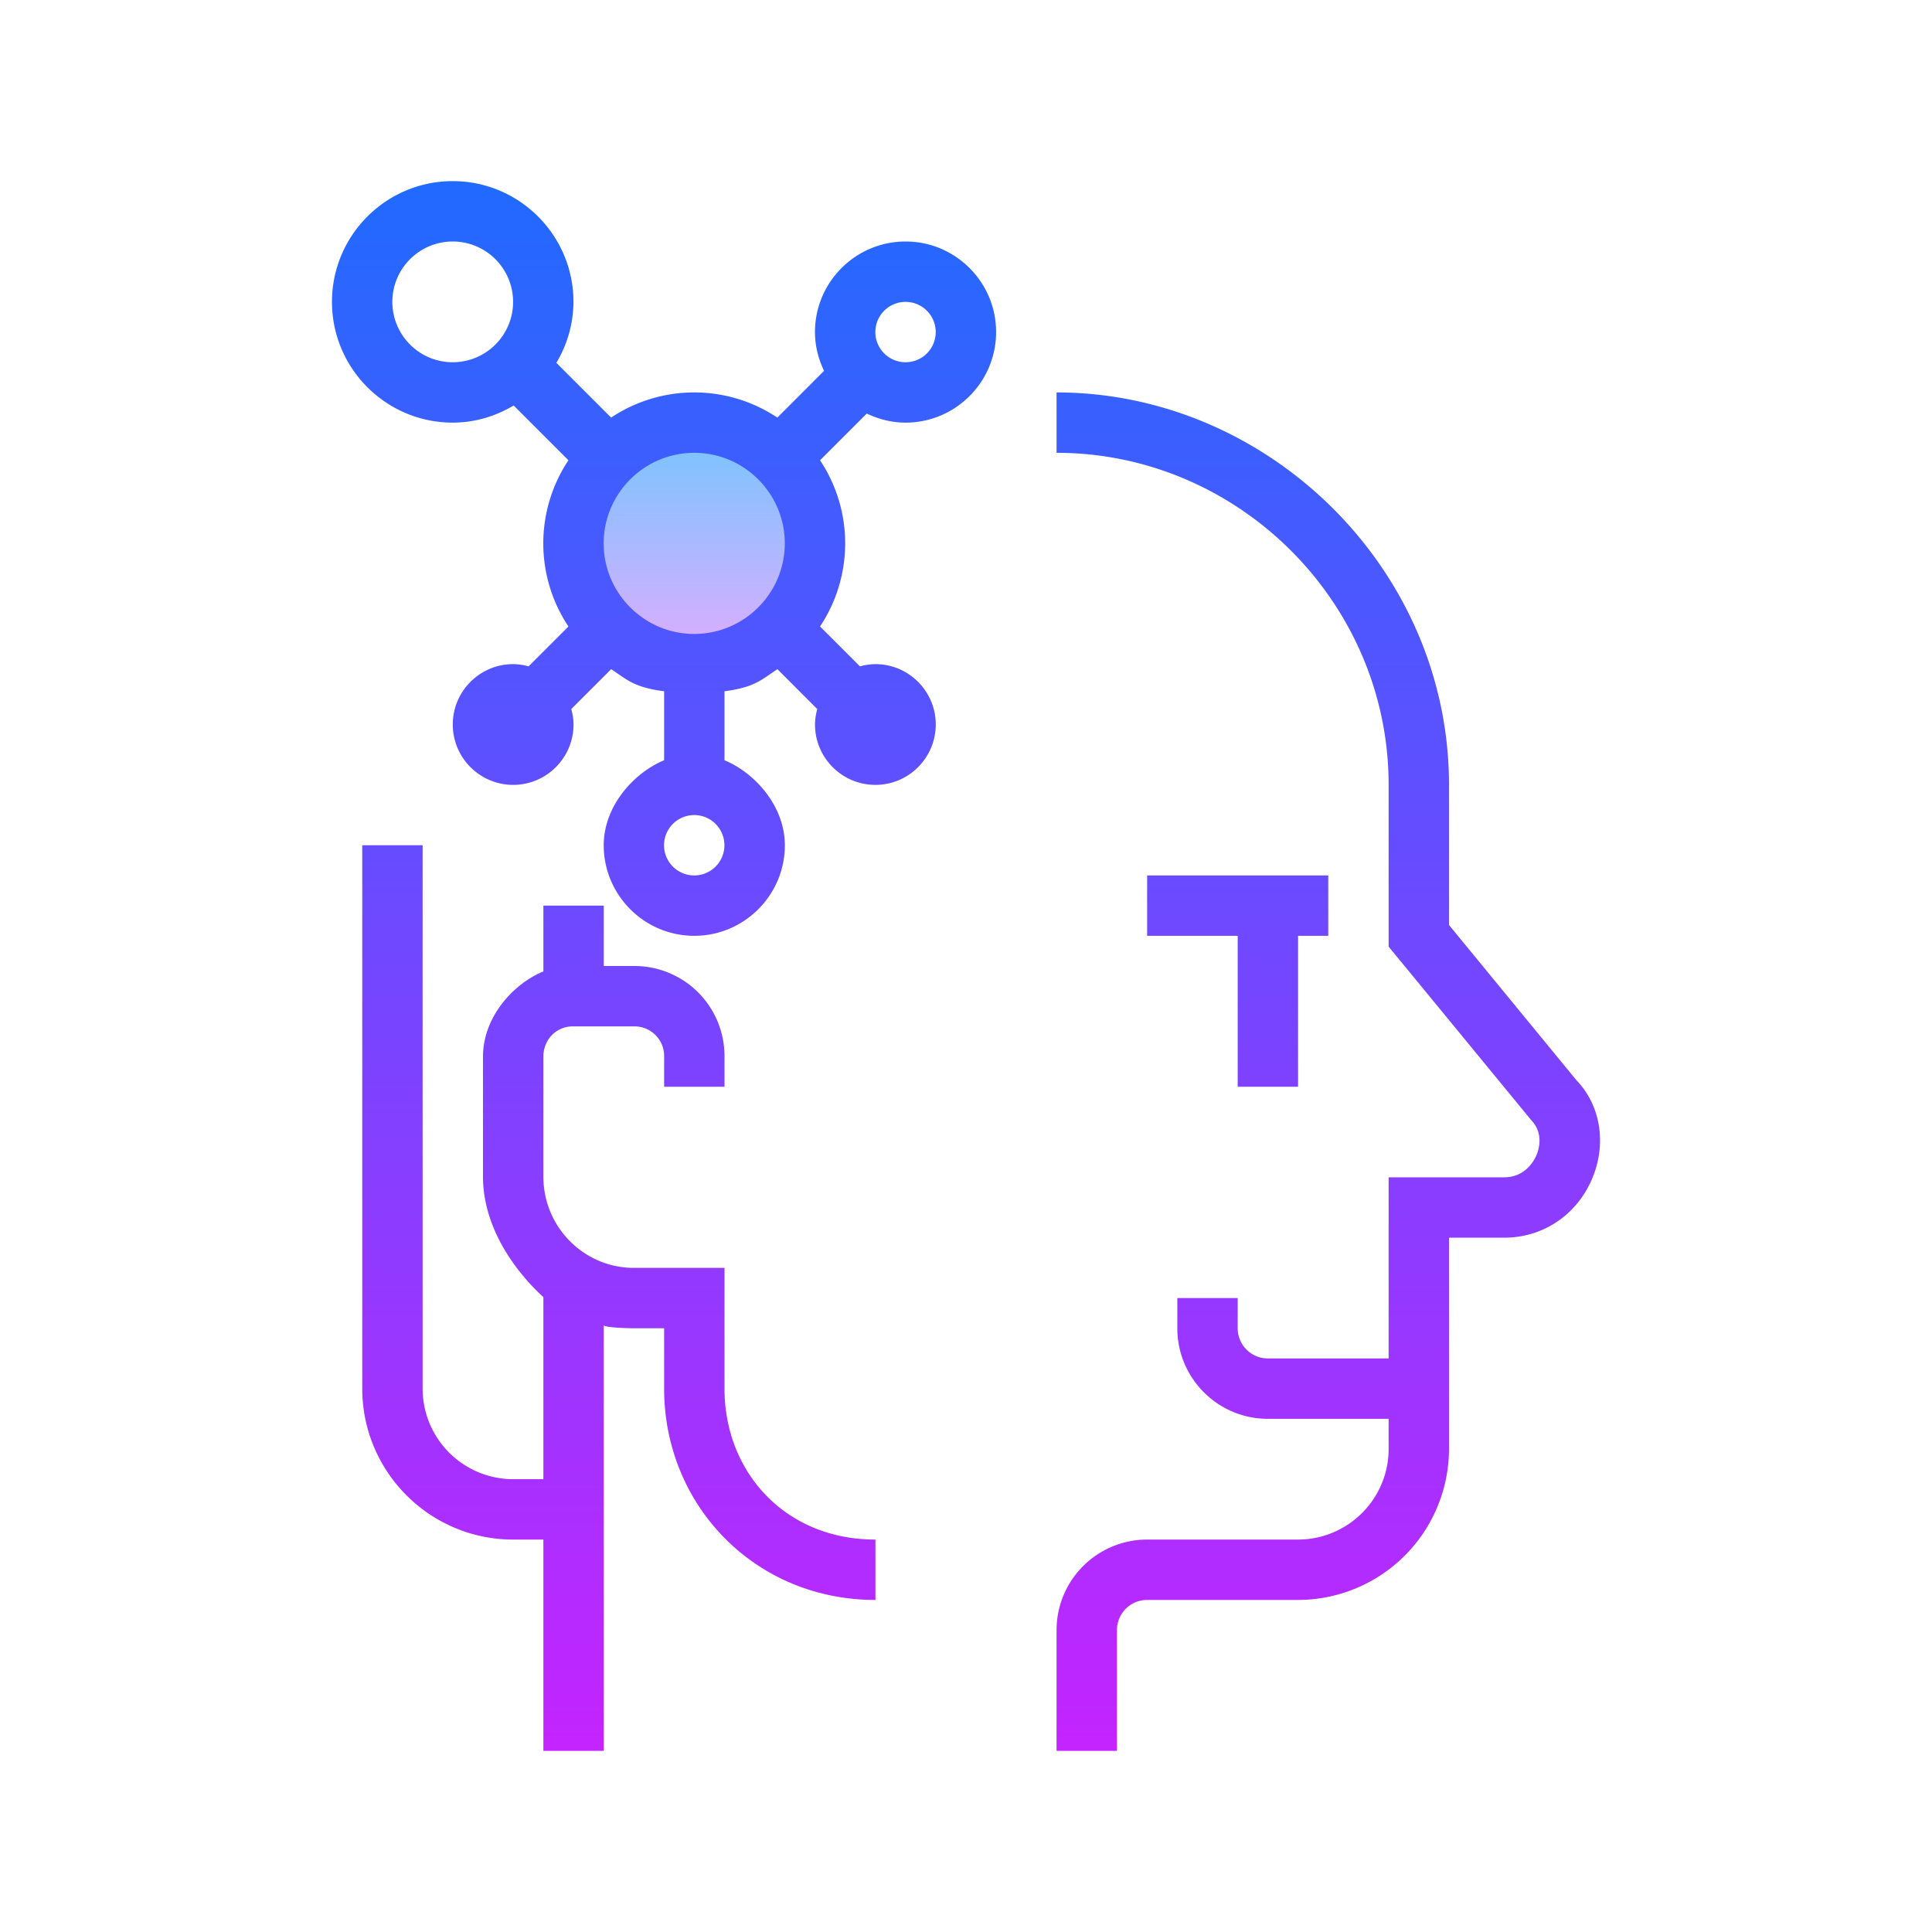 <svg xmlns="http://www.w3.org/2000/svg" viewBox="0 0 64 64"><linearGradient id="a" gradientUnits="userSpaceOnUse" x1="22.997" y1="13.563" x2="22.997" y2="22.376" spreadMethod="reflect"><stop offset="0" stop-color="#6dc7ff"/><stop offset="1" stop-color="#e6abff"/></linearGradient><circle cx="22.997" cy="18" r="4" fill="url(#a)"/><linearGradient id="b" gradientUnits="userSpaceOnUse" x1="21.997" y1="4" x2="21.997" y2="59.239" spreadMethod="reflect"><stop offset="0" stop-color="#1a6dff"/><stop offset="1" stop-color="#c822ff"/></linearGradient><path d="M29.997 8c-1.654 0-3 1.346-3 3 0 .462.114.894.301 1.285l-1.548 1.548a4.964 4.964 0 0 0-5.506 0l-1.814-1.814A3.96 3.96 0 0 0 18.997 10c0-2.206-1.794-4-4-4s-4 1.794-4 4 1.794 4 4 4c.74 0 1.424-.215 2.019-.567l1.814 1.814a4.969 4.969 0 0 0 0 5.507l-1.321 1.321a1.946 1.946 0 0 0-.51-.075c-1.103 0-2 .897-2 2s.897 2 2 2 2-.897 2-2c0-.178-.031-.348-.075-.512l1.322-1.321c.525.348.754.602 1.754.732v2.285c-1 .414-2.001 1.514-2.001 2.816 0 1.654 1.345 3 2.999 3s3.001-1.346 3.001-3c0-1.302-.999-2.402-1.999-2.816v-2.285c1-.13 1.227-.384 1.752-.732l1.321 1.322a1.966 1.966 0 0 0-.075.511c0 1.103.897 2 2 2s2-.897 2-2-.898-2-2-2a1.96 1.96 0 0 0-.511.075l-1.322-1.322a4.969 4.969 0 0 0 0-5.506l1.548-1.548c.39.187.823.301 1.284.301 1.654 0 3-1.346 3-3s-1.345-3-3-3zm-17 2c0-1.103.897-2 2-2s2 .897 2 2-.897 2-2 2-2-.897-2-2zm10 19a1 1 0 1 1 0-2 1 1 0 0 1 0 2zm0-8c-1.654 0-3-1.346-3-3s1.346-3 3-3 3 1.346 3 3-1.345 3-3 3zm7-9a1 1 0 1 1 0-2 1 1 0 0 1 0 2z" fill="url(#b)"/><linearGradient id="c" gradientUnits="userSpaceOnUse" x1="44.002" y1="4" x2="44.002" y2="59.239" spreadMethod="reflect"><stop offset="0" stop-color="#1a6dff"/><stop offset="1" stop-color="#c822ff"/></linearGradient><path d="M52.219 35.781L48 30.642V26c0-7.168-6-13-13-13v2c6 0 11 4.935 11 11v5.358l4.726 5.751c.428.445.24.999.171 1.158-.073.172-.366.733-1.07.733H46v6h-4.003A.998.998 0 0 1 41 44v-1h-2v1c0 1.654 1.343 3 2.997 3H46v1c0 1.654-1.348 3-3.003 3h-5A3.001 3.001 0 0 0 35 54v4h2v-4c0-.552.446-1 .997-1h5A5.008 5.008 0 0 0 48 48v-7h1.827c1.283 0 2.4-.747 2.912-1.949.496-1.169.278-2.445-.52-3.27z" fill="url(#c)"/><linearGradient id="d" gradientUnits="userSpaceOnUse" x1="20.5" y1="4" x2="20.5" y2="59.239" spreadMethod="reflect"><stop offset="0" stop-color="#1a6dff"/><stop offset="1" stop-color="#c822ff"/></linearGradient><path d="M24 46v-4h-3.003C19.343 42 18 40.645 18 38.979V35c0-.561.428-1 .977-1h2.042c.54 0 .981.439.981.979V36h2v-1.021A2.984 2.984 0 0 0 21.019 32H20v-2h-2v2.18c-1 .41-2 1.513-2 2.82v3.979c0 1.634 1 3.073 2 3.991V49h-1.003A3.001 3.001 0 0 1 14 46V28h-2v18c0 2.757 2.241 5 4.997 5H18v7h2V43.898c0 .067.655.102.997.102H22v2c0 3.859 3 7 7 7v-2c-3 0-5-2.243-5-5z" fill="url(#d)"/><linearGradient id="e" gradientUnits="userSpaceOnUse" x1="41" y1="4" x2="41" y2="59.239" spreadMethod="reflect"><stop offset="0" stop-color="#1a6dff"/><stop offset="1" stop-color="#c822ff"/></linearGradient><polygon points="43,36 43,31 44,31 44,29 42.997,29 40.997,29 38,29 38,31 41,31 41,36" fill="url(#e)"/></svg>